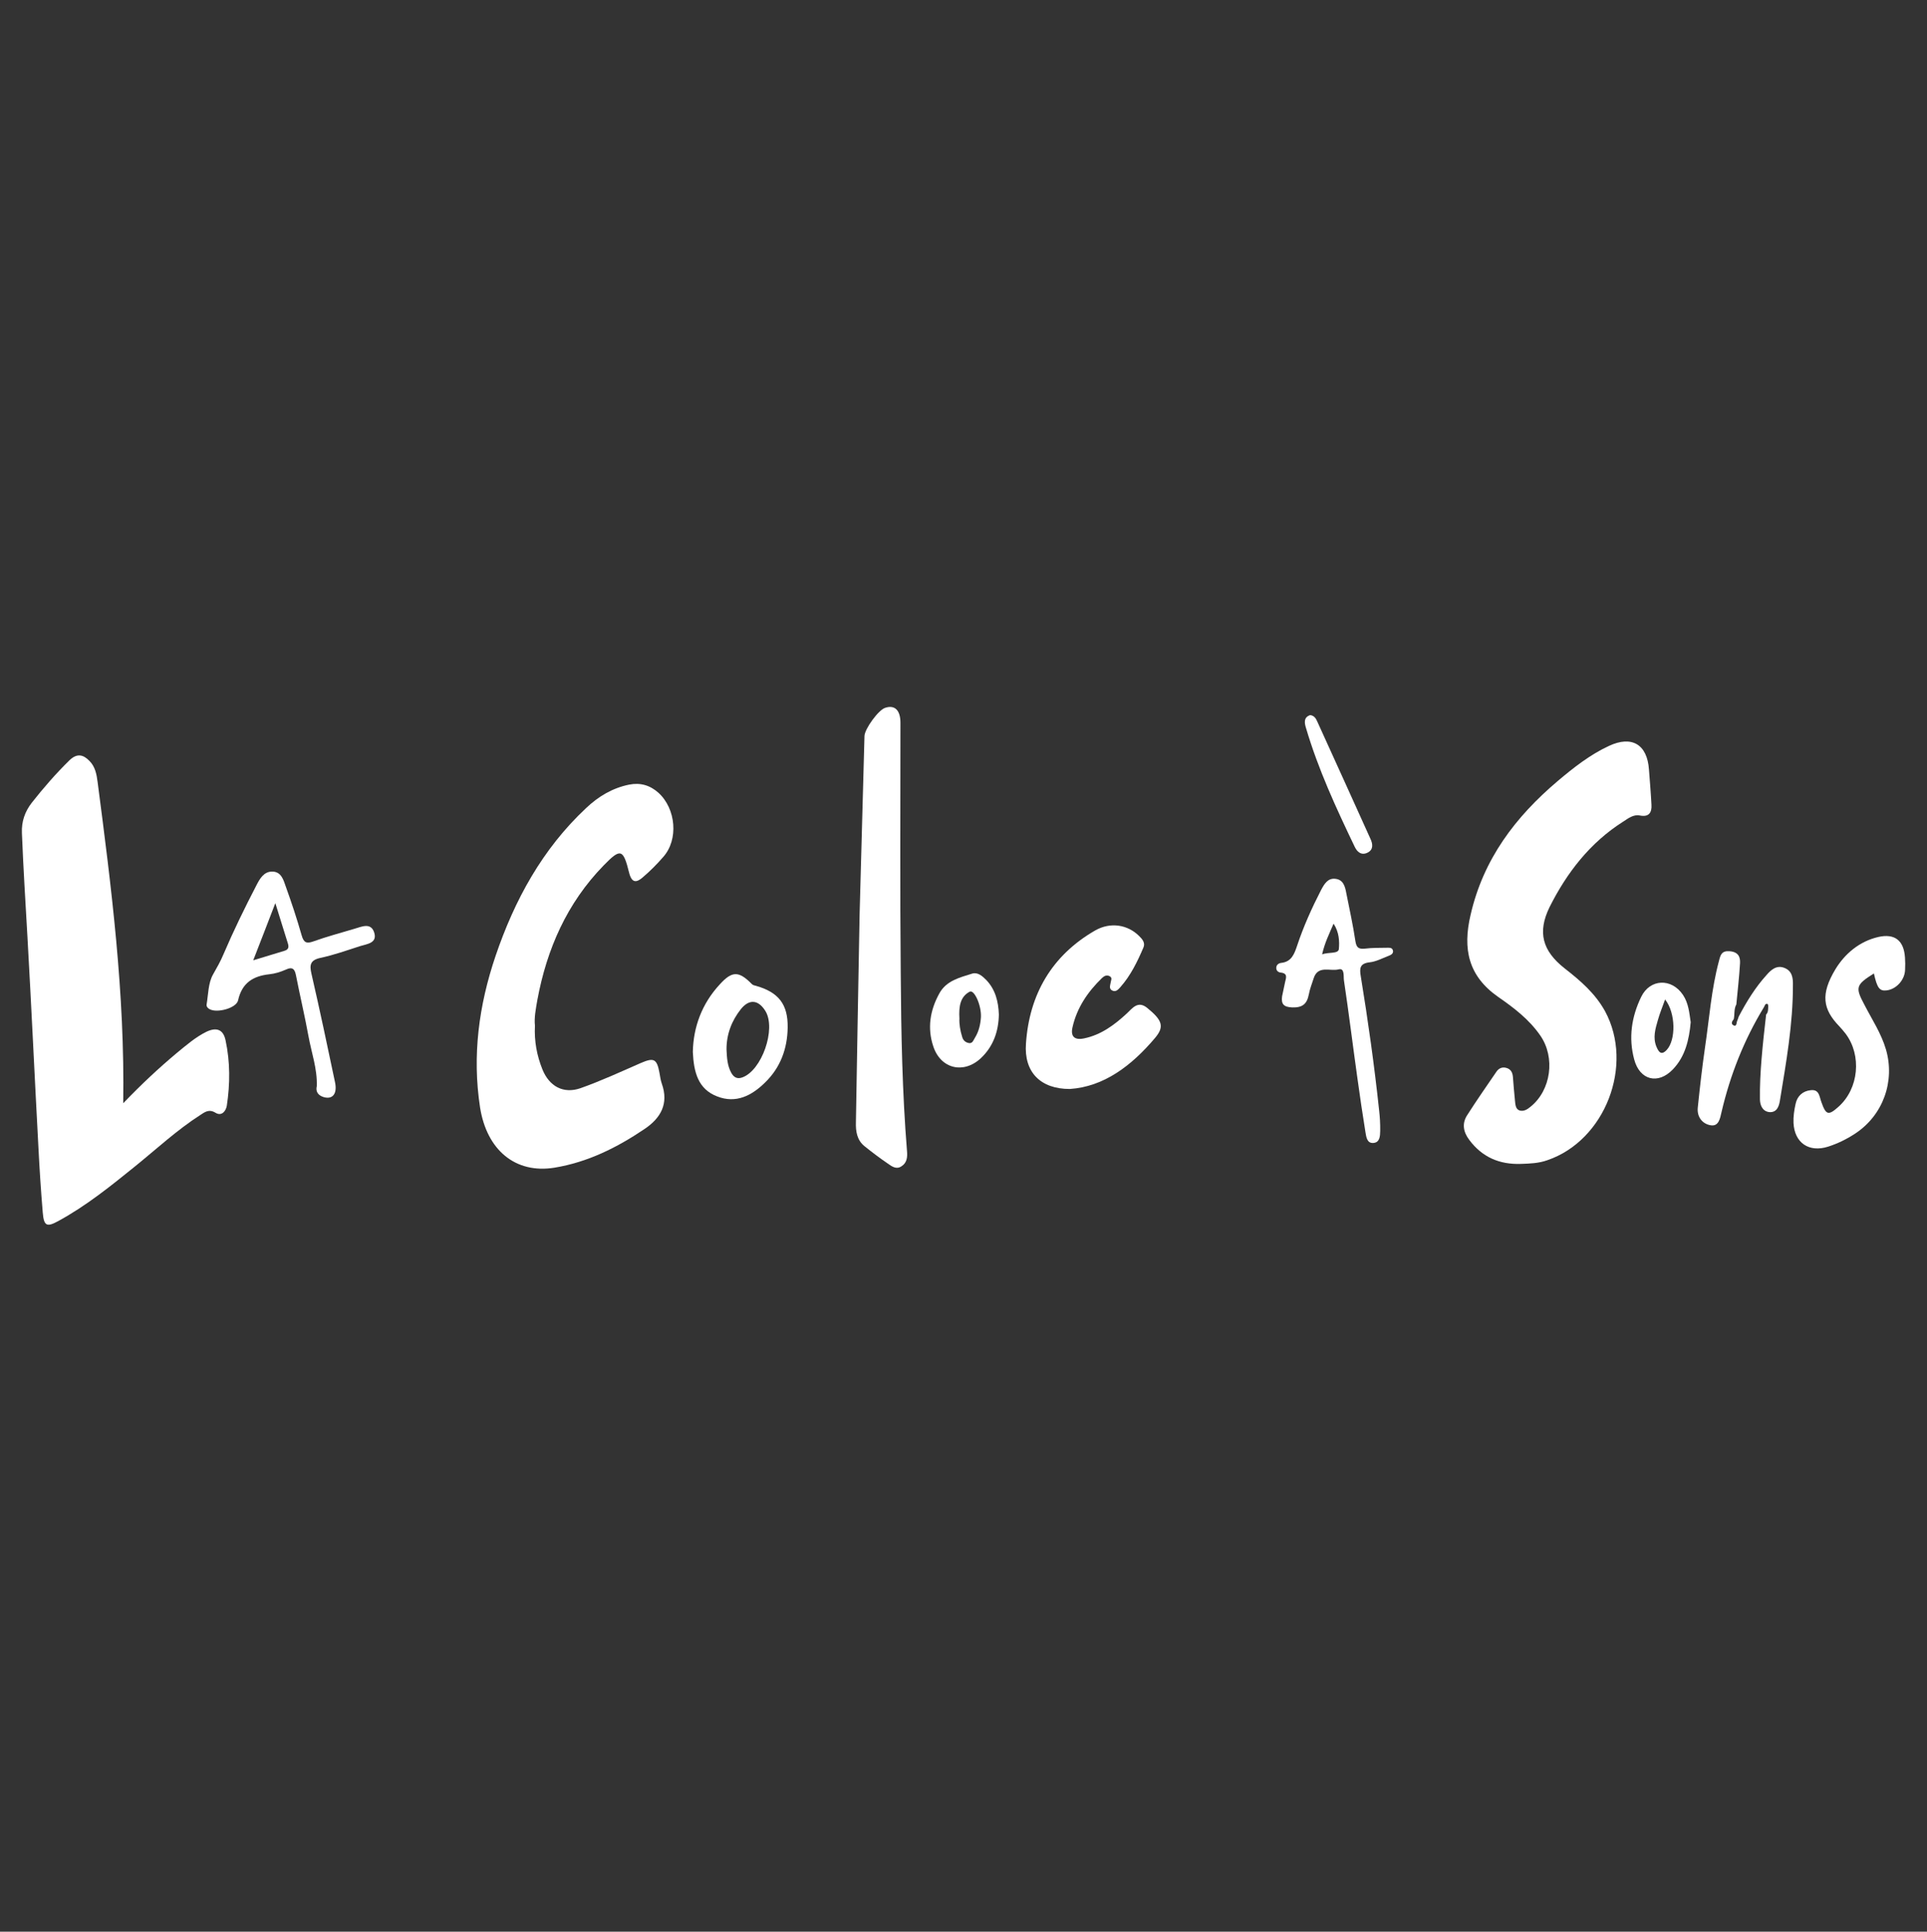 <?xml version="1.0" encoding="utf-8"?>
<!-- Generator: Adobe Illustrator 16.0.0, SVG Export Plug-In . SVG Version: 6.00 Build 0)  -->
<!DOCTYPE svg PUBLIC "-//W3C//DTD SVG 1.1//EN" "http://www.w3.org/Graphics/SVG/1.1/DTD/svg11.dtd">
<svg version="1.1" xmlns="http://www.w3.org/2000/svg" xmlns:xlink="http://www.w3.org/1999/xlink" x="0px" y="0px"
	 width="19.344px" height="19.395px" viewBox="0 0 19.344 19.395" enable-background="new 0 0 19.344 19.395" xml:space="preserve">
<rect x="0" y="0" width="19.344" height="19.395" fill="#333333" stroke="none"/>
<g id="Layer_1" display="none">
	<g display="inline">
		<path fill-rule="evenodd" clip-rule="evenodd" fill="#FCCA62" d="M14.21,13.424c0,0.281-0.022,0.547-0.296,0.711
			c-0.685,0.004-1.369-0.012-2.054,0.02c-0.37,0.016-0.454-0.129-0.448-0.467c0.018-0.973,0.006-1.947,0.006-2.92
			c0.268-0.012,0.539-0.02,0.809-0.029c0.141-0.004,0.33,0.021,0.344-0.17c0.03-0.377,0.253-0.787,0.082-1.109
			c-0.119-0.227-0.533-0.049-0.813-0.088c-0.148-0.023-0.332,0.074-0.431-0.123c-0.329-0.656,0.106-1.398,0.843-1.379
			c0.428,0.012,0.544-0.113,0.555-0.541c0.014-0.521-0.098-0.797-0.674-0.707c-0.141,0.021-0.29-0.004-0.434,0
			c-1.057,0.021-1.678,0.631-1.71,1.686C9.985,8.506,9.968,8.709,9.993,8.902c0.049,0.393-0.119,0.504-0.489,0.479
			C9.282,9.365,8.917,9.258,8.856,9.467c-0.104,0.35-0.098,0.762-0.021,1.123c0.063,0.299,0.407,0.154,0.606,0.137
			c0.47-0.043,0.571,0.143,0.557,0.58c-0.031,0.938-0.004,1.879-0.002,2.818c-1.522,0.004-3.044,0.006-4.564,0.01
			c-0.277-0.162-0.298-0.426-0.298-0.707c0.002-2.463-0.001-4.926,0.002-7.389c0.002-0.633,0.17-0.797,0.813-0.797
			c2.48-0.004,4.962-0.004,7.441,0c0.646,0,0.815,0.164,0.817,0.793C14.211,8.5,14.207,10.963,14.21,13.424z"/>
	</g>
</g>
<g id="Layer_2">
	<g display="none">
		<path display="inline" fill-rule="evenodd" clip-rule="evenodd" fill="#FCCA62" d="M9.672,14.406
			c-0.674,0-1.347-0.006-2.021,0.002c-0.366,0.004-0.71-0.078-1.034-0.23c-0.901-0.426-1.444-1.135-1.624-2.115
			c-0.028-0.152-0.035-0.311-0.035-0.465C4.954,10.318,4.954,9.039,4.957,7.76C4.958,6.605,5.703,5.563,6.819,5.15
			c0.287-0.107,0.586-0.162,0.892-0.164c1.3,0,2.6-0.002,3.899,0.002c1.295,0.004,2.426,0.91,2.711,2.178
			c0.041,0.18,0.063,0.369,0.064,0.555c0.005,1.318,0.002,2.637,0.002,3.955c0,0.543-0.158,1.037-0.457,1.484
			c-0.473,0.705-1.137,1.115-1.977,1.242c-0.028,0.004-0.059,0.004-0.088,0.004C11.136,14.406,10.403,14.406,9.672,14.406
			L9.672,14.406z M13.448,9.713L13.448,9.713c0-0.529,0-1.057,0.001-1.586c0-0.291,0.005-0.582-0.081-0.863
			c-0.227-0.748-0.928-1.336-1.835-1.33c-1.135,0.008-2.271,0-3.408,0.004c-0.239,0-0.483-0.004-0.717,0.039
			C6.576,6.129,5.925,6.848,5.912,7.732c-0.018,1.305-0.005,2.611-0.004,3.916c0.001,0.289,0.069,0.566,0.21,0.82
			c0.373,0.672,0.949,1.004,1.717,1.006c1.128,0.002,2.256,0.002,3.385-0.002c0.219,0,0.44,0.01,0.655-0.025
			c0.915-0.145,1.563-0.91,1.571-1.84C13.45,10.975,13.448,10.344,13.448,9.713z"/>
		<path display="inline" fill-rule="evenodd" clip-rule="evenodd" fill="#FCCA62" d="M9.67,12.145
			c-1.286,0.021-2.405-1.072-2.437-2.355C7.2,8.385,8.309,7.307,9.597,7.264c1.329-0.041,2.473,0.998,2.521,2.35
			C12.168,11.064,10.993,12.162,9.67,12.145z M8.187,9.703c-0.005,0.811,0.661,1.486,1.475,1.496
			c0.824,0.008,1.504-0.664,1.508-1.496c0.004-0.807-0.67-1.484-1.48-1.49C8.863,8.207,8.192,8.873,8.187,9.703z"/>
		<path display="inline" fill-rule="evenodd" clip-rule="evenodd" fill="#FCCA62" d="M12.126,6.699
			c0.326,0.002,0.582,0.258,0.582,0.584s-0.266,0.59-0.59,0.586c-0.32-0.002-0.581-0.266-0.582-0.586
			C11.536,6.957,11.796,6.699,12.126,6.699z"/>
	</g>
	<g display="none">
		<path display="inline" fill="#FCCA62" d="M6.215,9.985C6.208,9.987,6.203,9.989,6.199,9.991c0.004,0,0.009,0,0.016-0.002
			C6.215,9.989,6.215,9.987,6.215,9.985z"/>
		<path display="inline" fill="#FCCA62" d="M14.385,9.847c0.008-0.412-0.084-0.732-0.426-0.959
			c-0.705-0.469-0.982-1.115-0.838-1.949c0.018-0.1-0.014-0.207,0.006-0.309c0.087-0.496-0.123-0.643-0.605-0.6
			c-0.955,0.084-1.891,0.092-2.533-0.84C9.764,4.866,9.463,5.003,9.267,5.267C8.74,5.972,8.031,6.159,7.201,6.038
			c-0.041-0.006-0.083,0-0.123,0c-0.857,0-0.92,0.006-0.842,0.83C6.32,7.753,6.096,8.433,5.346,8.929
			C5.074,9.106,4.953,9.362,4.957,9.714c0.022,1.345,0.025,2.688,0.002,4.032c-0.008,0.484,0.16,0.654,0.648,0.645
			c1.342-0.027,2.686-0.01,4.029-0.01s2.688-0.02,4.031,0.012c0.535,0.012,0.732-0.15,0.718-0.701
			C14.353,12.41,14.359,11.129,14.385,9.847z M10.563,10.679c0.217-0.029,0.388-0.297,0.561,0.004
			c0.063,0.113,0.04,0.193-0.069,0.255C10.816,11.07,10.729,10.874,10.563,10.679z M13.842,13.721
			c-0.088-0.07-0.164-0.133-0.238-0.178c-0.01-0.008-0.019-0.018-0.027-0.027c-0.03-0.037-0.06-0.074-0.076-0.117
			c-0.107-0.094-0.224-0.195-0.334-0.293c-0.468-0.471-0.936-0.939-1.405-1.412c0-0.012-0.001-0.023,0-0.037
			c0.024-0.02,0.048-0.041,0.073-0.059c0.005-0.004,0.011-0.01,0.016-0.014c0.654-0.602,1.31-1.206,1.97-1.812
			c0.07,0.024,0.108,0.075,0.108,0.155c0,1.233,0,2.47,0,3.804C13.896,13.73,13.869,13.727,13.842,13.721z M13.119,8.64
			c0.297,0.353,0.605,0.491,0.735,0.806c-0.004,0.003-0.011,0.002-0.015,0.006c-0.197,0.184-0.392,0.369-0.589,0.552
			c-0.094-0.013-0.145-0.131-0.133-0.408C13.129,9.333,13.119,9.071,13.119,8.64z M10.26,6.015c-0.421,0-0.758,0-1.115,0
			C9.65,5.397,9.65,5.397,10.26,6.015z M7.445,8.507c0.12-0.971,0.673-1.576,1.582-1.73c0.411-0.07,0.82-0.072,1.234-0.008
			c1.318,0.205,2.161,1.908,1.521,3.086c-0.209,0.385-0.846,0.545-1.318,0.266c-0.209-0.123-0.338-0.174-0.514-0.008
			c-0.031-0.021-0.059-0.021-0.088-0.033c-0.145-0.144-0.284-0.161-0.414,0.04c-0.012,0.006-0.021,0.004-0.033,0.014
			C8.678,10.163,8.354,9.819,8.33,8.991C8.309,8.14,8.701,7.681,9.447,7.667c0.385-0.006,0.729,0.27,1.152,0.098
			c0.219-0.088,0.206,0.184,0.207,0.34c0.004,0.455,0.001,0.908,0.004,1.363c0.001,0.207,0.08,0.371,0.308,0.389
			c0.192,0.016,0.29-0.113,0.352-0.285c0.206-0.57-0.062-1.705-0.497-2.076C10.307,6.923,8.777,7.007,8.23,7.644
			c-0.64,0.752-0.514,2.277,0.293,2.838c0.207,0.144,0.126,0.317-0.002,0.466C7.646,10.547,7.293,9.747,7.445,8.507z M5.838,13.4
			c-0.024,0.057-0.064,0.105-0.107,0.154c-0.093,0.076-0.18,0.18-0.328,0.127c0-1.123,0-2.234,0-3.346
			c0.006-0.149,0.01-0.298,0.02-0.447c0.014-0.066,0.047-0.109,0.096-0.13c0.643,0.591,1.282,1.177,1.92,1.765
			c0.006,0.006,0.01,0.01,0.016,0.016c0.024,0.016,0.049,0.037,0.072,0.057c0.027,0.029,0.047,0.063,0.059,0.098
			c-0.433,0.436-0.863,0.867-1.295,1.301L5.838,13.4z M6.067,8.771C6.066,8.769,6.066,8.769,6.066,8.767
			C6.067,8.763,6.07,8.763,6.072,8.763c0.002-0.006,0.006-0.008,0.009-0.012c0,0.002,0.003,0.004,0.003,0.006
			c0.276-0.156,0.225,0.1,0.227,0.225c0.008,0.407,0,0.814-0.004,1.221C6.154,10.061,6.003,9.917,5.85,9.774
			C5.834,9.761,5.825,9.742,5.808,9.729c-0.002-0.001-0.004,0-0.007-0.001c-0.1-0.094-0.199-0.188-0.3-0.282
			C5.495,9.441,5.486,9.442,5.48,9.438C5.607,9.158,5.916,9.029,6.067,8.771z M5.631,13.979c0.889-0.859,1.762-1.732,2.642-2.598
			c0.022-0.021,0.024-0.055,0.038-0.08c0,0.008,0.001,0.014,0.002,0.021c0.332-0.309,0.874-0.809,1.223-1.132
			c0.014-0.013,0.032-0.03,0.045-0.042c-0.02-0.024-0.039-0.031-0.061-0.038l0.243,0.036c0.013,0.012,0.025,0.024,0.039,0.036
			c0.419,0.391,0.839,0.783,1.259,1.174c0.006,0.008,0.005,0.018,0.012,0.025c0.142,0.139,0.284,0.277,0.425,0.418
			c0.001,0,0.001,0.002,0.001,0.004c0.001,0,0.002,0,0.002-0.002c0.734,0.727,1.466,1.455,2.21,2.174
			C11.019,13.975,8.325,13.977,5.631,13.979z"/>
		<path display="inline" fill="#FCCA62" d="M9.608,8.282C9.141,8.269,9.02,8.556,9.027,8.96c0.006,0.365,0.098,0.664,0.533,0.672
			c0.459,0.006,0.582-0.301,0.597-0.65C10.157,8.569,10.035,8.294,9.608,8.282z"/>
	</g>
	<g>
		<path fill="#FFFFFF" d="M2.071,10.36c-0.109,0.054-0.202,0.135-0.297,0.213c-0.18,0.151-0.352,0.311-0.537,0.504
			C1.254,9.97,1.118,8.911,0.98,7.853c-0.01-0.078-0.024-0.155-0.082-0.213C0.836,7.576,0.774,7.561,0.699,7.632
			C0.562,7.766,0.437,7.91,0.318,8.061C0.25,8.15,0.215,8.247,0.22,8.365c0.014,0.351,0.036,0.7,0.056,1.05
			c0.04,0.703,0.072,1.407,0.11,2.111c0.011,0.217,0.025,0.432,0.043,0.647c0.011,0.135,0.039,0.151,0.154,0.088
			c0.28-0.152,0.528-0.352,0.775-0.552c0.215-0.174,0.419-0.364,0.653-0.514c0.044-0.029,0.087-0.063,0.153-0.022
			c0.061,0.037,0.104-0.017,0.113-0.072c0.033-0.219,0.034-0.439-0.013-0.657C2.241,10.336,2.173,10.311,2.071,10.36"/>
		<path fill="#FFFFFF" d="M15.269,11.686c0.089-0.003,0.178-0.006,0.264-0.037c0.581-0.198,0.872-0.955,0.579-1.496
			c-0.1-0.181-0.249-0.308-0.408-0.432c-0.221-0.175-0.272-0.361-0.149-0.613c0.174-0.347,0.407-0.648,0.74-0.859
			c0.05-0.032,0.101-0.074,0.167-0.061c0.09,0.018,0.121-0.029,0.116-0.108c-0.006-0.118-0.016-0.235-0.025-0.353
			c-0.017-0.253-0.172-0.345-0.401-0.238c-0.19,0.088-0.354,0.217-0.514,0.352c-0.426,0.361-0.748,0.785-0.876,1.346
			c-0.08,0.341-0.023,0.613,0.278,0.823c0.156,0.108,0.31,0.225,0.422,0.387c0.153,0.22,0.109,0.55-0.099,0.716
			c-0.033,0.028-0.07,0.049-0.111,0.036c-0.039-0.015-0.04-0.061-0.044-0.096c-0.008-0.08-0.015-0.162-0.021-0.243
			c-0.004-0.044-0.023-0.078-0.07-0.089c-0.04-0.01-0.073,0.007-0.095,0.039c-0.099,0.145-0.199,0.288-0.294,0.437
			c-0.054,0.084-0.039,0.168,0.021,0.248C14.878,11.618,15.052,11.694,15.269,11.686"/>
		<path fill="#FFFFFF" d="M5.566,11.724c0.331-0.054,0.627-0.201,0.902-0.387c0.164-0.109,0.248-0.255,0.175-0.458
			c-0.012-0.034-0.016-0.071-0.023-0.107c-0.026-0.142-0.057-0.155-0.187-0.099c-0.201,0.088-0.4,0.18-0.606,0.253
			c-0.173,0.06-0.314-0.02-0.382-0.189c-0.055-0.137-0.083-0.281-0.075-0.439c-0.009-0.081,0.009-0.169,0.024-0.257
			C5.489,9.528,5.692,9.067,6.059,8.69C6.23,8.514,6.256,8.522,6.316,8.765C6.344,8.872,6.393,8.86,6.451,8.81
			c0.074-0.063,0.144-0.133,0.207-0.206C6.813,8.43,6.786,8.12,6.61,7.96C6.525,7.884,6.428,7.856,6.316,7.878
			C6.147,7.912,6.005,7.998,5.883,8.114C5.444,8.525,5.165,9.037,4.974,9.6c-0.167,0.494-0.235,0.998-0.155,1.519
			C4.886,11.545,5.172,11.788,5.566,11.724"/>
		<path fill="#FFFFFF" d="M8.914,11.684c0.037,0.026,0.083,0.061,0.134,0.027c0.057-0.035,0.062-0.093,0.057-0.151
			c-0.048-0.593-0.059-1.188-0.063-1.783c-0.008-0.84-0.003-1.68-0.003-2.52c0-0.126-0.057-0.182-0.153-0.15
			C8.819,7.127,8.68,7.318,8.678,7.39C8.66,8.038,8.643,8.687,8.629,9.182c-0.015,0.795-0.026,1.44-0.037,2.084
			c-0.003,0.092,0.01,0.181,0.086,0.242C8.755,11.57,8.833,11.629,8.914,11.684"/>
		<path fill="#FFFFFF" d="M10.739,10.934c0.343-0.023,0.618-0.233,0.851-0.507c0.102-0.118,0.08-0.182-0.075-0.308
			c-0.092-0.074-0.146,0.002-0.205,0.058c-0.125,0.115-0.258,0.214-0.428,0.249c-0.095,0.02-0.137-0.019-0.116-0.111
			c0.044-0.196,0.153-0.357,0.297-0.496c0.022-0.021,0.048-0.033,0.077-0.017c0.03,0.017,0.011,0.043,0.009,0.065
			c-0.005,0.028-0.018,0.06,0.014,0.077c0.037,0.021,0.062-0.009,0.083-0.032c0.104-0.117,0.171-0.256,0.232-0.398
			c0.021-0.048-0.011-0.085-0.044-0.117c-0.113-0.112-0.285-0.143-0.44-0.055c-0.436,0.251-0.662,0.643-0.695,1.136
			C10.278,10.766,10.446,10.934,10.739,10.934"/>
		<path fill="#FFFFFF" d="M18.811,9.774c0.033,0.149,0.058,0.178,0.127,0.17c0.098-0.011,0.184-0.106,0.186-0.208
			c0.002-0.04,0.002-0.082-0.001-0.122c-0.011-0.171-0.103-0.244-0.269-0.206c-0.188,0.044-0.333,0.166-0.429,0.323
			c-0.152,0.253-0.127,0.402,0.039,0.574c0.022,0.023,0.043,0.049,0.063,0.074c0.164,0.218,0.132,0.551-0.07,0.732
			c-0.102,0.092-0.127,0.086-0.173-0.045c-0.021-0.055-0.02-0.13-0.107-0.12c-0.079,0.008-0.135,0.057-0.152,0.137
			c-0.014,0.062-0.024,0.129-0.021,0.192c0.01,0.2,0.155,0.299,0.347,0.238c0.097-0.031,0.188-0.076,0.273-0.132
			c0.279-0.184,0.401-0.524,0.308-0.844c-0.048-0.163-0.141-0.302-0.217-0.45C18.622,9.913,18.63,9.888,18.811,9.774"/>
		<path fill="#FFFFFF" d="M2.972,9.797c0.04,0.204,0.088,0.406,0.125,0.609c0.03,0.165,0.089,0.326,0.083,0.499
			c-0.014,0.059,0.017,0.094,0.068,0.11c0.09,0.027,0.14-0.032,0.115-0.149c-0.076-0.363-0.153-0.726-0.236-1.087
			c-0.021-0.09-0.014-0.138,0.088-0.161C3.351,9.589,3.48,9.543,3.613,9.5c0.069-0.022,0.178-0.029,0.143-0.138
			c-0.034-0.104-0.128-0.056-0.2-0.036C3.419,9.367,3.28,9.404,3.146,9.452C3.077,9.477,3.049,9.465,3.028,9.391
			C2.981,9.226,2.927,9.063,2.869,8.902C2.846,8.836,2.824,8.751,2.732,8.751c-0.083,0-0.123,0.07-0.157,0.136
			C2.456,9.116,2.344,9.346,2.243,9.582c-0.029,0.07-0.067,0.136-0.105,0.203C2.09,9.87,2.091,9.984,2.074,10.086
			c-0.003,0.021,0.013,0.038,0.031,0.047c0.076,0.041,0.268-0.011,0.285-0.089C2.429,9.869,2.539,9.8,2.704,9.782
			c0.057-0.006,0.112-0.023,0.164-0.046C2.942,9.701,2.96,9.736,2.972,9.797 M2.854,9.547c-0.096,0.028-0.19,0.059-0.312,0.095
			C2.62,9.441,2.688,9.267,2.764,9.068C2.812,9.22,2.85,9.348,2.89,9.473C2.902,9.512,2.895,9.535,2.854,9.547"/>
		<path fill="#FFFFFF" d="M17.912,9.718c-0.079-0.031-0.135,0.021-0.18,0.073c-0.112,0.124-0.2,0.267-0.278,0.416
			c-0.006,0.017-0.012,0.036-0.019,0.053c-0.002,0.018-0.006,0.046-0.029,0.037c-0.034-0.014-0.021-0.042-0.002-0.064
			c0.011-0.048,0-0.102,0.026-0.148c0.013-0.138,0.029-0.275,0.037-0.413c0.004-0.065-0.018-0.114-0.103-0.121
			c-0.081-0.007-0.093,0.036-0.108,0.096c-0.077,0.285-0.097,0.578-0.14,0.867c-0.029,0.2-0.052,0.403-0.073,0.606
			c-0.01,0.094,0.046,0.164,0.128,0.178c0.082,0.015,0.096-0.068,0.111-0.135c0.087-0.371,0.225-0.721,0.423-1.047
			c0.008-0.012,0.013-0.033,0.024-0.036c0.021-0.007,0.022,0.015,0.021,0.029c-0.001,0.027,0,0.056-0.021,0.078
			c-0.017,0.15-0.034,0.299-0.046,0.449c-0.011,0.134-0.018,0.269-0.016,0.403c0.001,0.054,0.023,0.119,0.094,0.127
			c0.075,0.006,0.097-0.057,0.106-0.113c0.063-0.385,0.132-0.77,0.131-1.161C18,9.818,17.99,9.748,17.912,9.718"/>
		<path fill="#FFFFFF" d="M12.856,9.765C12.93,9.773,12.91,9.818,12.9,9.862c-0.01,0.047-0.02,0.095-0.03,0.142
			c-0.01,0.078,0.016,0.107,0.102,0.111c0.101,0.003,0.147-0.033,0.166-0.128c0.01-0.055,0.031-0.109,0.049-0.164
			c0.043-0.135,0.166-0.068,0.25-0.09c0.064-0.017,0.048,0.072,0.054,0.11c0.049,0.327,0.089,0.654,0.135,0.981
			c0.025,0.182,0.052,0.364,0.081,0.544c0.008,0.047,0.015,0.111,0.077,0.108c0.068-0.003,0.07-0.07,0.071-0.122
			c0.001-0.069-0.003-0.139-0.011-0.207c-0.048-0.451-0.111-0.898-0.184-1.345c-0.014-0.081-0.009-0.129,0.09-0.14
			c0.063-0.007,0.124-0.039,0.185-0.063c0.023-0.009,0.058-0.022,0.047-0.059c-0.01-0.029-0.04-0.024-0.063-0.024
			c-0.073,0.001-0.147,0-0.22,0.009c-0.063,0.006-0.083-0.013-0.093-0.076c-0.024-0.16-0.059-0.32-0.091-0.48
			c-0.012-0.066-0.029-0.135-0.107-0.145c-0.079-0.011-0.114,0.052-0.146,0.111c-0.093,0.181-0.177,0.367-0.241,0.56
			c-0.028,0.083-0.056,0.162-0.16,0.173c-0.025,0.003-0.048,0.019-0.049,0.047C12.809,9.746,12.833,9.763,12.856,9.765
			 M13.387,9.274c0.056,0.085,0.06,0.178,0.053,0.255c-0.005,0.05-0.103,0.029-0.168,0.053C13.298,9.466,13.343,9.377,13.387,9.274"
			/>
		<path fill="#FFFFFF" d="M7.198,11.008c0.191,0.076,0.351-0.009,0.484-0.141c0.153-0.149,0.222-0.339,0.225-0.549
			c0.004-0.236-0.093-0.356-0.319-0.42C7.571,9.894,7.559,9.892,7.546,9.879C7.417,9.749,7.35,9.747,7.227,9.882
			c-0.183,0.197-0.267,0.432-0.272,0.68C6.964,10.765,7.008,10.935,7.198,11.008 M7.438,10.131c0.084-0.103,0.175-0.094,0.246,0.021
			c0.109,0.18-0.037,0.597-0.233,0.666c-0.052,0.019-0.085-0.002-0.11-0.046c-0.041-0.074-0.044-0.155-0.048-0.236
			C7.293,10.384,7.344,10.25,7.438,10.131"/>
		<path fill="#FFFFFF" d="M9.846,10.625c0.125-0.118,0.178-0.269,0.181-0.439c-0.005-0.13-0.034-0.25-0.127-0.347
			C9.861,9.8,9.816,9.76,9.761,9.775c-0.127,0.04-0.263,0.071-0.333,0.202c-0.092,0.168-0.121,0.346-0.059,0.53
			C9.443,10.731,9.672,10.787,9.846,10.625 M9.734,9.957c0.046-0.024,0.119,0.138,0.113,0.256c-0.005,0.074-0.021,0.144-0.061,0.208
			c-0.014,0.022-0.023,0.057-0.058,0.052c-0.033-0.005-0.059-0.025-0.069-0.061c-0.021-0.066-0.031-0.134-0.028-0.186
			C9.624,10.107,9.638,10.008,9.734,9.957"/>
		<path fill="#FFFFFF" d="M16.475,10.009c-0.097,0.2-0.129,0.411-0.07,0.629c0.055,0.207,0.239,0.255,0.388,0.099
			c0.124-0.129,0.163-0.296,0.179-0.474c-0.014-0.091-0.021-0.189-0.077-0.273C16.78,9.818,16.563,9.827,16.475,10.009
			 M16.731,10.542c-0.059,0.063-0.084,0.012-0.104-0.035c-0.036-0.09-0.01-0.177,0.015-0.263c0.018-0.065,0.044-0.129,0.073-0.209
			C16.823,10.172,16.824,10.442,16.731,10.542"/>
		<path fill="#FFFFFF" d="M13.599,8.502c0.024,0.051,0.067,0.09,0.129,0.059c0.061-0.03,0.053-0.088,0.029-0.139
			c-0.178-0.393-0.355-0.786-0.534-1.178c-0.013-0.03-0.03-0.059-0.071-0.064c-0.068,0.022-0.057,0.081-0.042,0.129
			C13.232,7.723,13.413,8.114,13.599,8.502"/>
	</g>
</g>
<g id="Layer_3" display="none">
	<g display="inline">
		<path fill-rule="evenodd" clip-rule="evenodd" fill="#FCCA62" d="M10.005,14.435c-0.222,0-0.444,0-0.666,0
			c-0.006-0.004-0.012-0.009-0.018-0.013c0,0.004-0.001,0.009-0.001,0.013c-0.037,0-0.074,0-0.111,0
			c0.002-0.002,0.005-0.004,0.007-0.007c0.001-0.002,0.002-0.004,0.004-0.007c-0.087-0.034-0.181-0.029-0.271-0.045
			c-1.34-0.229-2.401-0.901-3.175-2.019c-0.438-0.633-0.699-1.337-0.787-2.103c0-0.111-0.001-0.221-0.002-0.332
			c0.01-0.163,0.019-0.326,0.042-0.488C5.165,8.468,5.63,7.714,6.475,7.208c0.419-0.251,0.872-0.412,1.358-0.472
			c-0.093,0.07-0.161,0.16-0.219,0.259c-0.086,0.15-0.157,0.308-0.209,0.471c-0.339,1.074-0.461,2.171-0.324,3.292
			c0.084,0.683,0.28,1.323,0.744,1.855c0.005,0.009,0.011,0.018,0.016,0.025L7.84,12.638c0.131,0.199,0.289,0.374,0.458,0.539
			c0.573,0.561,1.236,0.941,2.054,1.003c0.433,0.032,0.852-0.035,1.252-0.205c0.037-0.014,0.072-0.03,0.11-0.04
			c0.076-0.019,0.128-0.099,0.216-0.089c-0.013,0.028-0.042,0.034-0.065,0.047c-0.521,0.271-1.07,0.443-1.653,0.509
			c-0.02,0.002-0.064-0.021-0.058,0.033c-0.044,0-0.087,0-0.13,0c0-0.004-0.001-0.009-0.001-0.013
			C10.017,14.426,10.011,14.431,10.005,14.435z"/>
		<path fill-rule="evenodd" clip-rule="evenodd" fill="#BE954B" d="M11.93,13.846c-0.088-0.01-0.14,0.07-0.216,0.089
			c-0.038,0.01-0.073,0.026-0.11,0.04c-0.037-0.032-0.07-0.069-0.112-0.095c-0.387-0.24-0.775-0.477-1.162-0.718
			c-0.312-0.193-0.63-0.373-0.931-0.584c0.681-0.212,1.323-0.504,1.916-0.9c0.768-0.514,1.411-1.142,1.822-1.982
			c0.117-0.188,0.204-0.392,0.273-0.602c0.242-0.73,0.25-1.452-0.09-2.158c-0.133-0.276-0.315-0.517-0.528-0.736
			c-0.02-0.02-0.058-0.032-0.048-0.073c0.035-0.001,0.052,0.029,0.073,0.049c0.675,0.613,1.136,1.358,1.388,2.233
			c0.106,0.368,0.164,0.744,0.177,1.126c0.001,0.023-0.021,0.063,0.027,0.071c0,0.062,0,0.123,0,0.185
			c-0.007-0.002-0.013-0.016-0.02-0.001c-0.004,0.008-0.007,0.017-0.007,0.026c-0.008,0.293-0.039,0.583-0.103,0.87
			c-0.259,1.17-0.859,2.12-1.824,2.836C12.29,13.643,12.108,13.742,11.93,13.846z"/>
		<path fill-rule="evenodd" clip-rule="evenodd" fill="#FFD894" d="M7.833,6.736C7.347,6.797,6.894,6.958,6.475,7.208
			C5.63,7.714,5.165,8.468,5.027,9.435C5.004,9.597,4.995,9.759,4.985,9.922C4.967,9.904,4.979,9.859,4.935,9.864
			c0-0.136,0-0.271,0-0.407c0.006,0.003,0.01,0.019,0.02,0.005c0.003-0.005,0.007-0.011,0.008-0.016
			c0.014-0.175,0.031-0.35,0.062-0.523c0.173-0.998,0.611-1.861,1.328-2.574c0.78-0.775,1.721-1.229,2.816-1.355
			c0.021-0.002,0.063,0.018,0.06-0.033c0.013,0,0.024,0,0.037,0c0.031,0.036,0.062,0.024,0.093,0c0.197,0,0.395,0,0.592,0
			c0.037,0.021,0.074,0.034,0.111,0c0.024,0,0.049,0,0.074,0c-0.004,0.004-0.008,0.009-0.011,0.014c0,0,0.004,0.005,0.006,0.006
			c0.021,0.005,0.041,0.013,0.062,0.015c0.405,0.042,0.799,0.136,1.177,0.286c0.256,0.102,0.507,0.214,0.729,0.38
			c-0.049,0.136-0.099,0.271-0.147,0.407c-0.198,0.545-0.397,1.091-0.596,1.636c-0.031-0.019-0.063-0.036-0.095-0.055
			c-0.825-0.5-1.698-0.863-2.673-0.939C8.335,6.69,8.083,6.688,7.833,6.736z"/>
		<path fill-rule="evenodd" clip-rule="evenodd" fill="#FFD894" d="M4.987,10.254c-0.006-0.058-0.011-0.116-0.02-0.173
			c-0.002-0.013,0.012-0.058-0.033-0.033c0-0.062,0-0.124,0-0.185c0.045-0.005,0.033,0.04,0.051,0.059
			C4.986,10.033,4.987,10.144,4.987,10.254z"/>
		<path fill-rule="evenodd" clip-rule="evenodd" fill="#FFD894" d="M10.061,4.96c-0.037,0.034-0.074,0.021-0.111,0
			C9.986,4.96,10.023,4.96,10.061,4.96z"/>
		<path fill-rule="evenodd" clip-rule="evenodd" fill="#FFD894" d="M9.357,4.96c-0.031,0.024-0.062,0.036-0.093,0
			C9.296,4.96,9.326,4.96,9.357,4.96z"/>
		<path fill-rule="evenodd" clip-rule="evenodd" fill="#FFD894" d="M9.32,14.435c0-0.004,0.001-0.009,0.001-0.013
			c0.006,0.004,0.012,0.009,0.018,0.013C9.332,14.435,9.326,14.435,9.32,14.435z"/>
		<path fill-rule="evenodd" clip-rule="evenodd" fill="#FFD894" d="M10.005,14.435c0.006-0.004,0.012-0.009,0.018-0.013
			c0,0.004,0.001,0.009,0.001,0.013C10.018,14.435,10.012,14.435,10.005,14.435z"/>
		<path fill-rule="evenodd" clip-rule="evenodd" fill="#BE954B" d="M7.84,12.638c0.322,0.164,0.658,0.119,0.993,0.063
			c0.189-0.031,0.377-0.081,0.565-0.123c0.301,0.211,0.619,0.391,0.931,0.584c0.387,0.241,0.775,0.478,1.162,0.718
			c0.042,0.025,0.075,0.063,0.112,0.095c-0.4,0.17-0.819,0.237-1.252,0.205c-0.817-0.062-1.48-0.442-2.054-1.003
			C8.129,13.012,7.971,12.837,7.84,12.638z"/>
		<path fill-rule="evenodd" clip-rule="evenodd" fill="#BE954B" d="M7.825,12.614c0.005,0.009,0.011,0.018,0.016,0.025
			C7.836,12.632,7.83,12.623,7.825,12.614z"/>
		<path fill-rule="evenodd" clip-rule="evenodd" fill="#FFD894" d="M13.137,9.695c0.028-0.23-0.089-0.41-0.213-0.583
			c-0.4-0.559-0.931-0.976-1.495-1.354c-0.025-0.017-0.049-0.036-0.074-0.054c0.198-0.545,0.397-1.091,0.596-1.636
			c0.049-0.136,0.099-0.271,0.147-0.407c0.147,0.059,0.258,0.174,0.391,0.255c0.052,0.032,0.095,0.074,0.137,0.118
			c0.006,0.011,0.014,0.02,0.028,0.019L12.651,6.05c0.017,0.03,0.03,0.064,0.075,0.058l-0.002-0.001
			c-0.01,0.023-0.001,0.028,0.021,0.02l-0.001,0c-0.01,0.041,0.028,0.053,0.048,0.073c0.213,0.219,0.396,0.46,0.528,0.736
			c0.34,0.707,0.332,1.428,0.09,2.158C13.341,9.303,13.254,9.507,13.137,9.695z"/>
		<path fill-rule="evenodd" clip-rule="evenodd" fill="#BE954B" d="M12.727,6.108c-0.045,0.006-0.059-0.028-0.075-0.058
			C12.692,6.048,12.71,6.077,12.727,6.108z"/>
		<path fill-rule="evenodd" clip-rule="evenodd" fill="#BE954B" d="M12.653,6.052c-0.015,0.001-0.022-0.007-0.028-0.019
			C12.642,6.028,12.654,6.03,12.653,6.052z"/>
		<path fill-rule="evenodd" clip-rule="evenodd" fill="#BE954B" d="M12.745,6.126c-0.021,0.008-0.03,0.003-0.021-0.02
			C12.738,6.105,12.747,6.111,12.745,6.126z"/>
	</g>
</g>
</svg>

